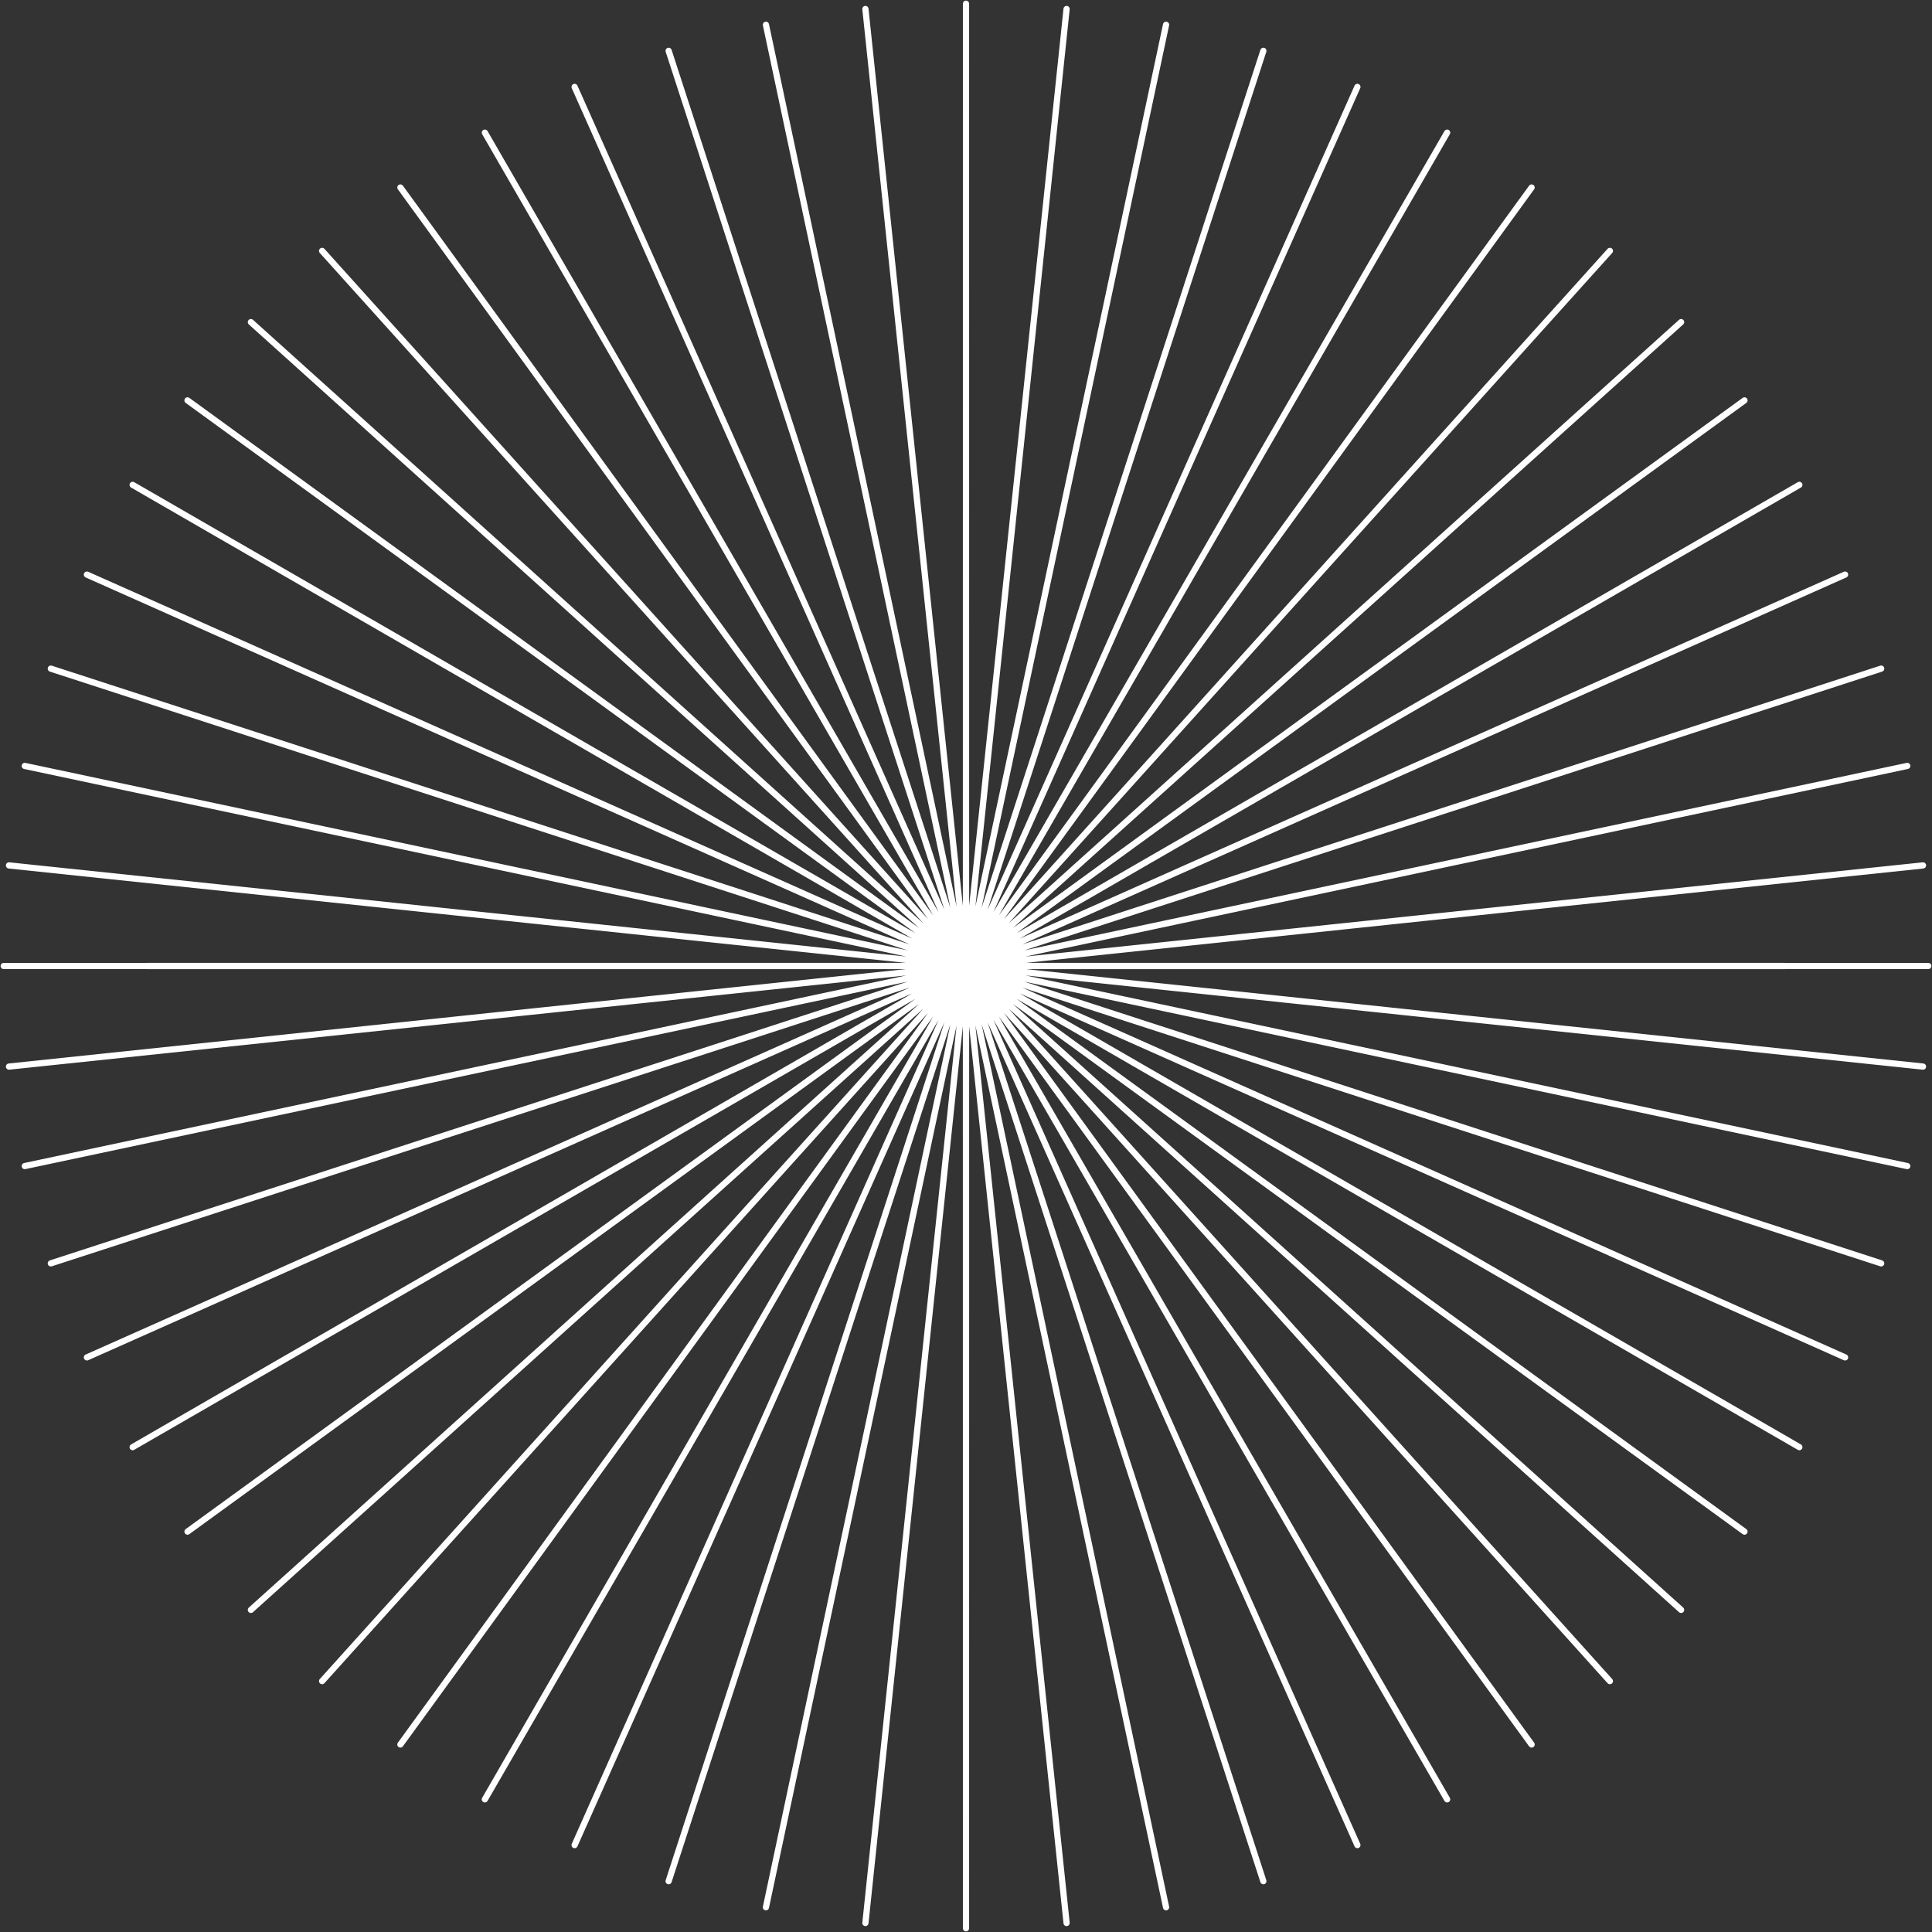 <?xml version="1.0" encoding="UTF-8"?> <svg xmlns="http://www.w3.org/2000/svg" width="1554" height="1554" viewBox="0 0 1554 1554" fill="none"><rect x="0" y="0" width="1554" height="1554" fill="#333333" stroke="none"/> <path d="M777 3L777.041 776.226L857.904 7.24L777.119 776.236L937.925 19.914L777.201 776.252L1016.18 40.882L777.279 776.278L1091.81 69.916L777.351 776.309L1164 106.696L777.423 776.35L1231.95 150.821L777.485 776.396L1294.91 201.806L777.547 776.453L1352.2 259.093L777.604 776.515L1403.18 322.054L777.65 776.577L1447.3 390L777.691 776.649L1484.09 462.186L777.722 776.721L1513.12 537.818L777.748 776.799L1534.09 616.075L777.764 776.881L1546.76 696.096L777.774 776.959L1551 777L777.774 777.041L1546.76 857.904L777.764 777.119L1534.09 937.925L777.748 777.201L1513.12 1016.18L777.722 777.279L1484.09 1091.81L777.691 777.351L1447.3 1164L777.65 777.423L1403.18 1231.95L777.604 777.485L1352.2 1294.91L777.547 777.547L1294.91 1352.2L777.485 777.604L1231.95 1403.18L777.423 777.65L1164 1447.3L777.351 777.691L1091.81 1484.09L777.279 777.722L1016.18 1513.12L777.201 777.748L937.925 1534.09L777.119 777.764L857.904 1546.76L777.041 777.774L777 1551L776.959 777.774L696.096 1546.76L776.881 777.764L616.075 1534.09L776.799 777.748L537.818 1513.12L776.721 777.722L462.186 1484.09L776.649 777.691L390 1447.3L776.577 777.65L322.054 1403.18L776.515 777.604L259.093 1352.2L776.453 777.547L201.806 1294.91L776.396 777.485L150.821 1231.95L776.35 777.423L106.696 1164L776.309 777.351L69.916 1091.81L776.278 777.279L40.882 1016.18L776.252 777.201L19.914 937.925L776.236 777.119L7.24 857.904L776.226 777.041L3 777L776.226 776.959L7.24 696.096L776.236 776.881L19.914 616.075L776.252 776.799L40.882 537.818L776.278 776.721L69.916 462.186L776.309 776.649L106.696 390L776.35 776.577L150.821 322.054L776.396 776.515L201.806 259.093L776.453 776.453L259.093 201.806L776.515 776.396L322.054 150.821L776.577 776.35L390 106.696L776.649 776.309L462.186 69.916L776.721 776.278L537.818 40.882L776.799 776.252L616.075 19.914L776.881 776.236L696.096 7.24L776.959 776.226L777 3Z" stroke="white" stroke-width="5" stroke-linejoin="round"></path> </svg> 